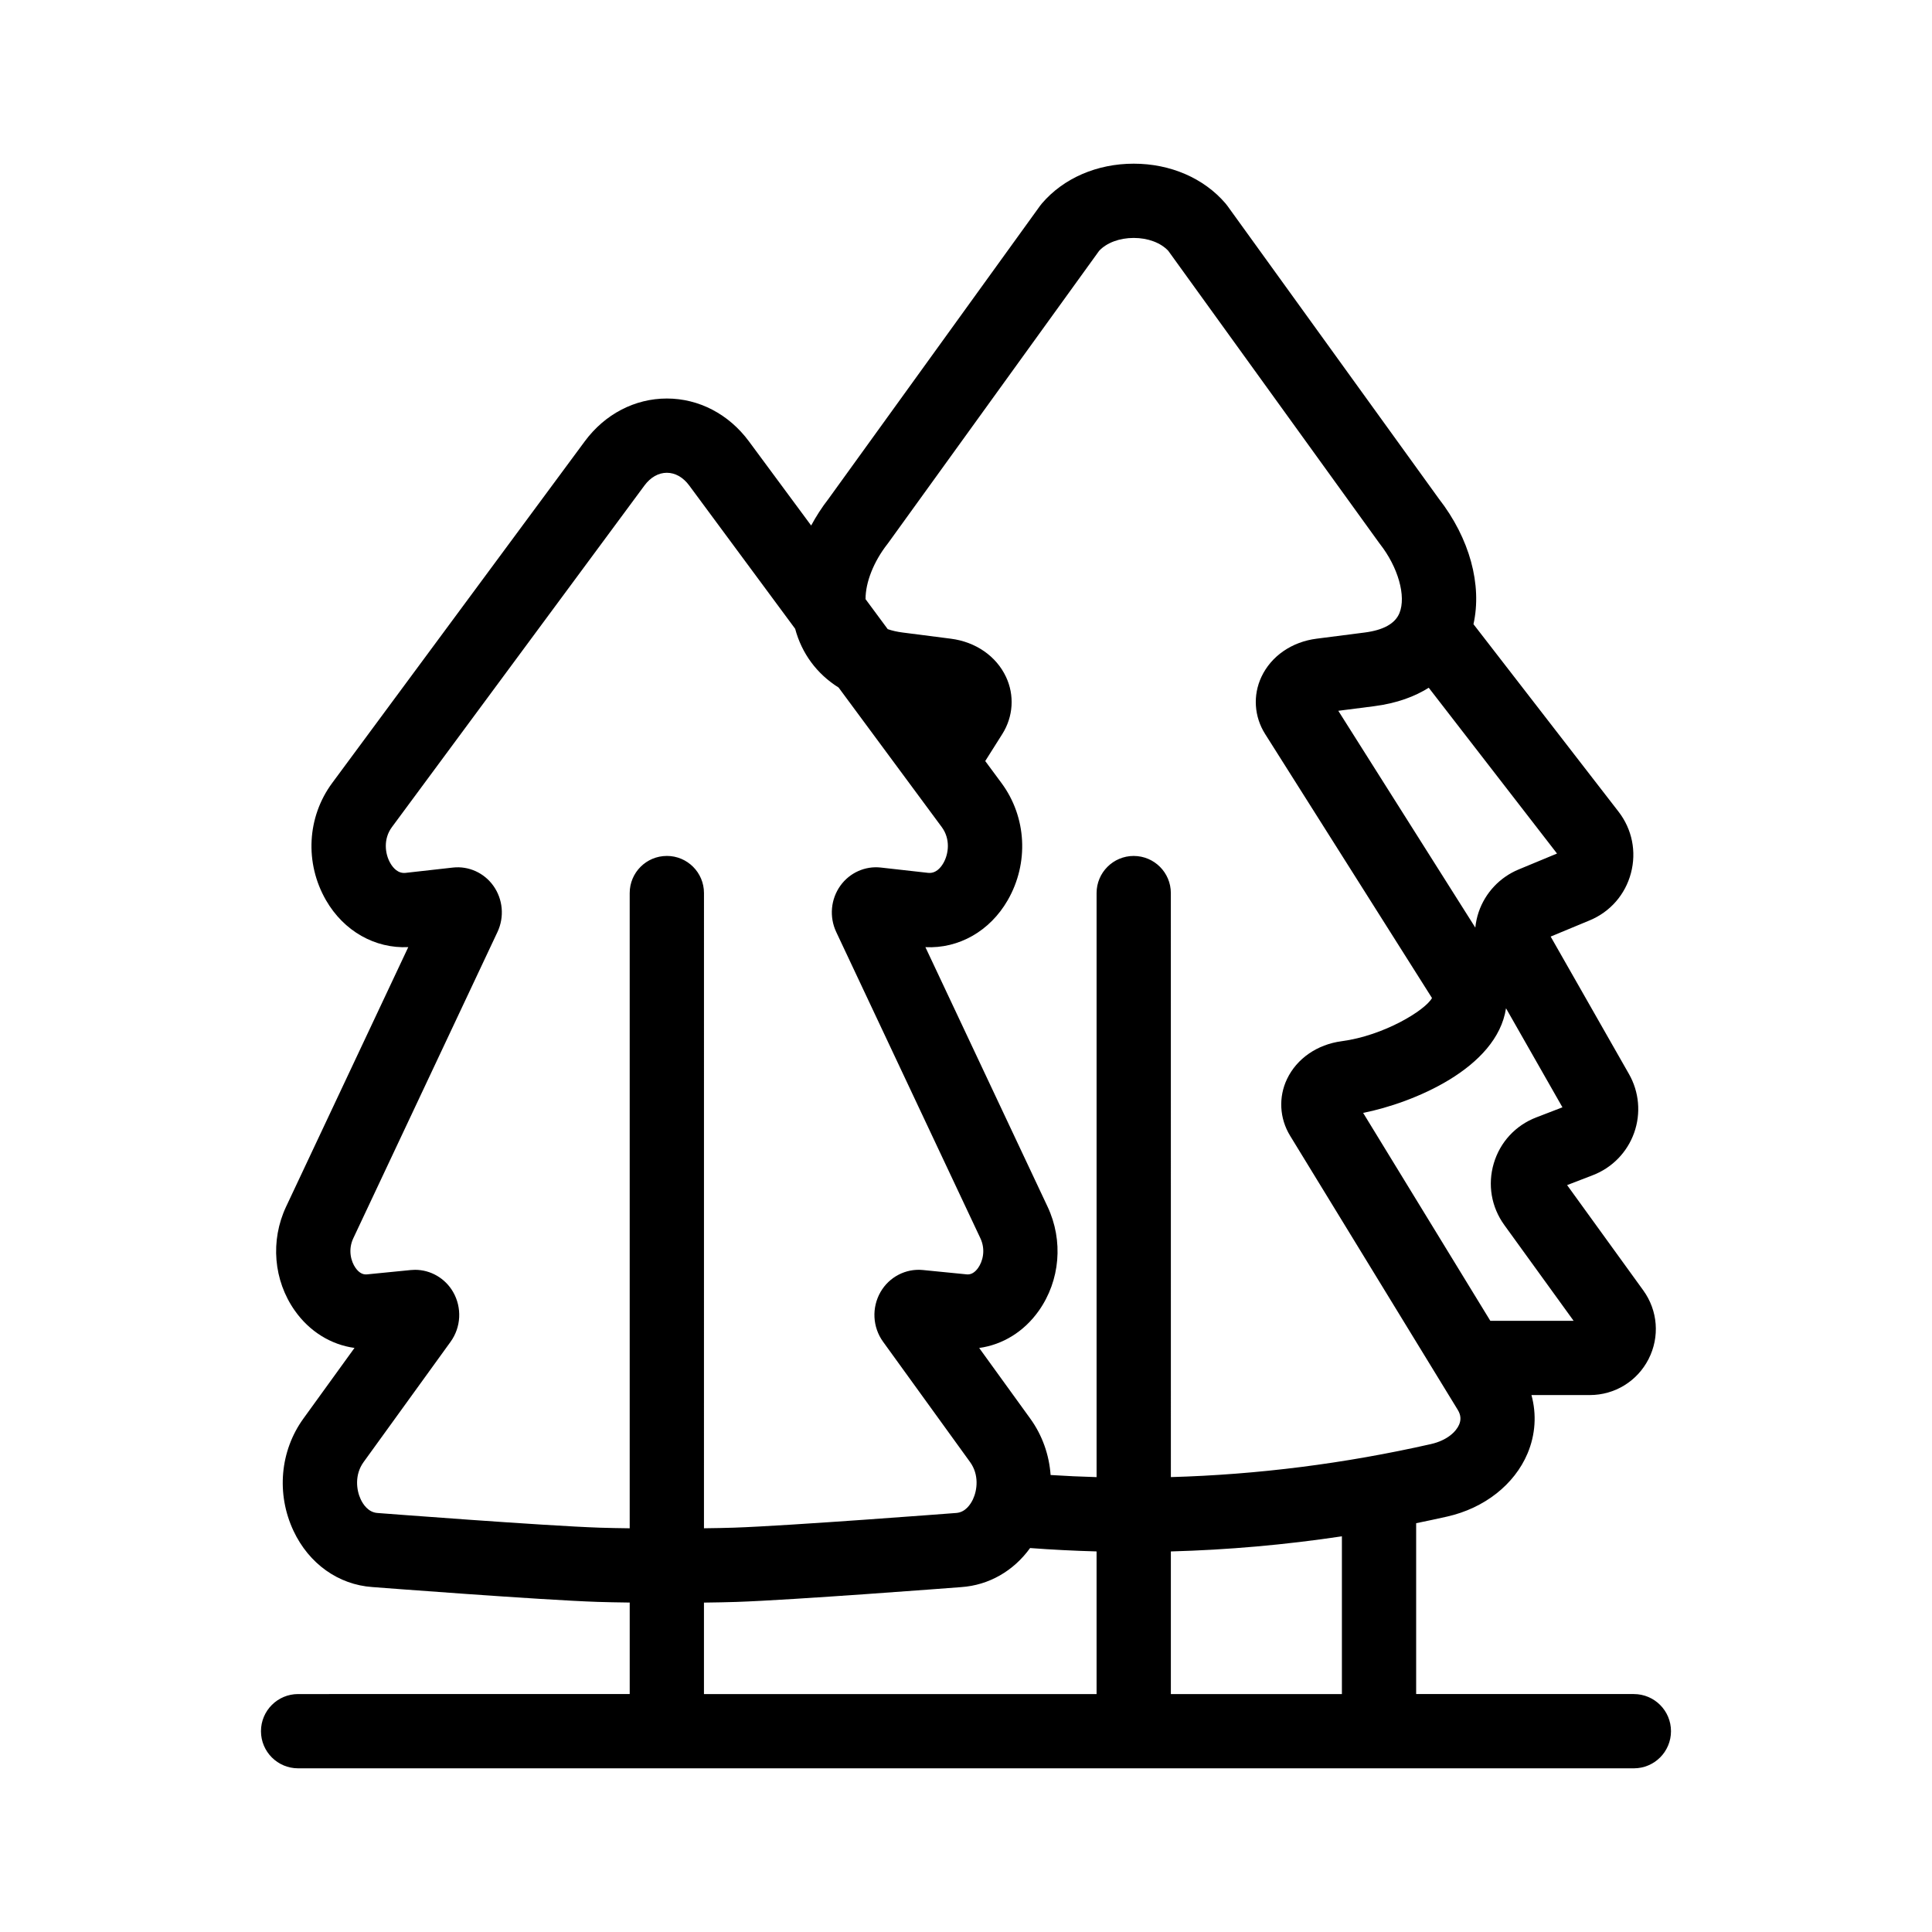 <?xml version="1.0" encoding="UTF-8"?>
<!-- Uploaded to: SVG Repo, www.svgrepo.com, Generator: SVG Repo Mixer Tools -->
<svg fill="#000000" width="800px" height="800px" version="1.1" viewBox="144 144 512 512" xmlns="http://www.w3.org/2000/svg">
 <path d="m576.99 592.94h-57.695v-45.277c2.754-0.562 5.508-1.145 8.254-1.766 9.836-2.227 17.785-8.477 21.262-16.711 2.109-5 2.434-10.391 1.039-15.477l15.461-0.004c6.606 0 12.574-3.656 15.578-9.539 3.004-5.879 2.465-12.855-1.406-18.203l-20.184-27.898 6.84-2.637c5.109-1.973 9.09-6.062 10.926-11.223 1.836-5.156 1.332-10.836-1.375-15.582l-20.75-36.422 10.332-4.289c5.441-2.258 9.43-6.82 10.941-12.516 1.516-5.699 0.316-11.641-3.289-16.301l-38.438-49.68c2.316-10.426-0.992-22.73-9.172-33.242l-56.039-77.625c-0.16-0.223-0.332-0.438-0.508-0.645-5.734-6.691-14.602-10.527-24.32-10.527s-18.586 3.836-24.32 10.527c-0.18 0.207-0.348 0.422-0.508 0.645l-56.039 77.625c-1.766 2.273-3.301 4.656-4.613 7.098l-16.496-22.312c-5.332-7.211-13.258-11.348-21.75-11.348-8.492 0-16.422 4.137-21.75 11.344l-66.938 90.547c-6.672 9.027-7.316 21.223-1.637 31.07 4.715 8.18 12.98 12.848 21.801 12.422l-32.371 68.77c-4.234 8.996-3.348 19.566 2.32 27.59 3.902 5.527 9.582 9.008 15.801 9.859l-13.535 18.715c-6.215 8.59-7.219 19.996-2.629 29.766 4.094 8.711 11.906 14.273 20.906 14.891 2.391 0.184 44.863 3.441 59.637 3.93 2.367 0.078 5.32 0.137 8.555 0.176v24.238l-87.879 0.012c-5.434 0-9.84 4.406-9.84 9.84s4.406 9.84 9.84 9.84h353.99c5.434 0 9.84-4.406 9.84-9.84 0-5.438-4.406-9.84-9.844-9.84zm-18.926-155.49-6.949 2.676c-5.481 2.109-9.582 6.547-11.25 12.176-1.668 5.629-0.652 11.582 2.789 16.336l18.367 25.387h-22.074l-33.703-55.098c13.078-2.598 35.434-11.73 37.863-27.727zm-1.438-67.254-10.176 4.223c-4.973 2.059-8.828 6.16-10.574 11.25-0.465 1.359-0.758 2.754-0.902 4.156l-36.312-57.457 9.48-1.215c6.144-0.785 10.867-2.617 14.488-4.894zm-235.91 0.637c-5.434 0-9.84 4.406-9.84 9.84v168.34c-3.008-0.035-5.734-0.09-7.906-0.16-14.453-0.477-58.379-3.852-58.82-3.887-0.035-0.004-0.07-0.004-0.109-0.008-2.469-0.164-3.852-2.344-4.453-3.629-1.156-2.461-1.652-6.519 0.766-9.863l23.051-31.879c2.793-3.863 3.059-9.043 0.676-13.191-2.102-3.652-5.969-5.879-10.074-5.879-0.371 0-0.746 0.02-1.121 0.055l-11.664 1.156c-1.109 0.105-2.117-0.469-3.004-1.723-1.188-1.68-2.051-4.746-0.59-7.856l38.203-81.156c1.879-3.992 1.457-8.695-1.102-12.27-2.457-3.43-6.555-5.273-10.699-4.809l-12.535 1.406c-1.992 0.227-3.305-1.277-4.055-2.574-1.449-2.512-1.883-6.438 0.414-9.543l66.938-90.547c1.605-2.168 3.707-3.363 5.926-3.363s4.324 1.195 5.926 3.363l28.078 37.977c1.75 6.551 5.754 11.961 11.516 15.578l27.344 36.988c2.297 3.106 1.863 7.031 0.414 9.543-0.75 1.297-2.059 2.793-4.055 2.574l-12.535-1.406c-4.141-0.461-8.242 1.379-10.699 4.809-2.559 3.574-2.981 8.277-1.102 12.27l38.203 81.156c1.465 3.109 0.598 6.176-0.59 7.856-0.887 1.254-1.902 1.828-3.004 1.723l-11.668-1.156c-4.5-0.445-8.902 1.84-11.195 5.824-2.387 4.148-2.121 9.328 0.676 13.191l23.051 31.879c2.418 3.34 1.922 7.402 0.766 9.863-0.605 1.285-1.988 3.469-4.453 3.629-0.035 0.004-0.07 0.004-0.109 0.008-0.441 0.035-44.367 3.41-58.82 3.887-2.172 0.07-4.898 0.125-7.906 0.16l0.004-168.34c0-5.434-4.406-9.84-9.84-9.84zm113.89 222.11h-104.05v-24.238c3.234-0.039 6.188-0.098 8.555-0.176 14.777-0.488 57.25-3.746 59.637-3.93 7.32-0.504 13.852-4.273 18.238-10.352 5.863 0.438 11.738 0.738 17.617 0.895zm9.84-222.11c-5.434 0-9.84 4.406-9.84 9.84v154.78c-4.066-0.113-8.125-0.301-12.184-0.559-0.379-5.324-2.184-10.516-5.394-14.953l-13.535-18.715c6.219-0.852 11.898-4.332 15.801-9.859 5.664-8.023 6.555-18.594 2.32-27.59l-32.371-68.77c8.836 0.43 17.086-4.238 21.801-12.422 5.68-9.848 5.035-22.047-1.637-31.07l-4.309-5.828 4.519-7.156c2.914-4.609 3.281-10.277 0.977-15.164-2.586-5.492-8.051-9.27-14.605-10.102l-12.762-1.637c-1.48-0.188-2.793-0.492-3.969-0.895l-5.879-7.949c-0.02-4.422 2.133-9.934 5.809-14.625 0.082-0.102 0.156-0.207 0.234-0.312l55.859-77.375c2-2.141 5.394-3.414 9.164-3.414s7.164 1.27 9.16 3.414l55.859 77.375c0.078 0.105 0.156 0.211 0.234 0.312 4.824 6.152 7 13.859 5.168 18.32-1.141 2.781-4.242 4.512-9.223 5.148l-12.73 1.633c-6.566 0.832-12.031 4.609-14.617 10.102-2.301 4.887-1.938 10.555 0.977 15.16l44.219 69.965c-1.801 3.277-12.773 9.969-23.93 11.445-6.481 0.855-11.898 4.598-14.484 10.012-2.301 4.816-2.004 10.43 0.805 15.031l44.422 72.625c0.824 1.344 0.945 2.594 0.383 3.93-0.785 1.859-3.16 4.191-7.477 5.168-22.852 5.176-45.906 8.094-68.918 8.75l-0.008-154.77c0-5.434-4.402-9.84-9.84-9.84zm55.172 222.11h-45.328v-37.797c15.113-0.41 30.246-1.75 45.328-4.008z"/>
</svg>